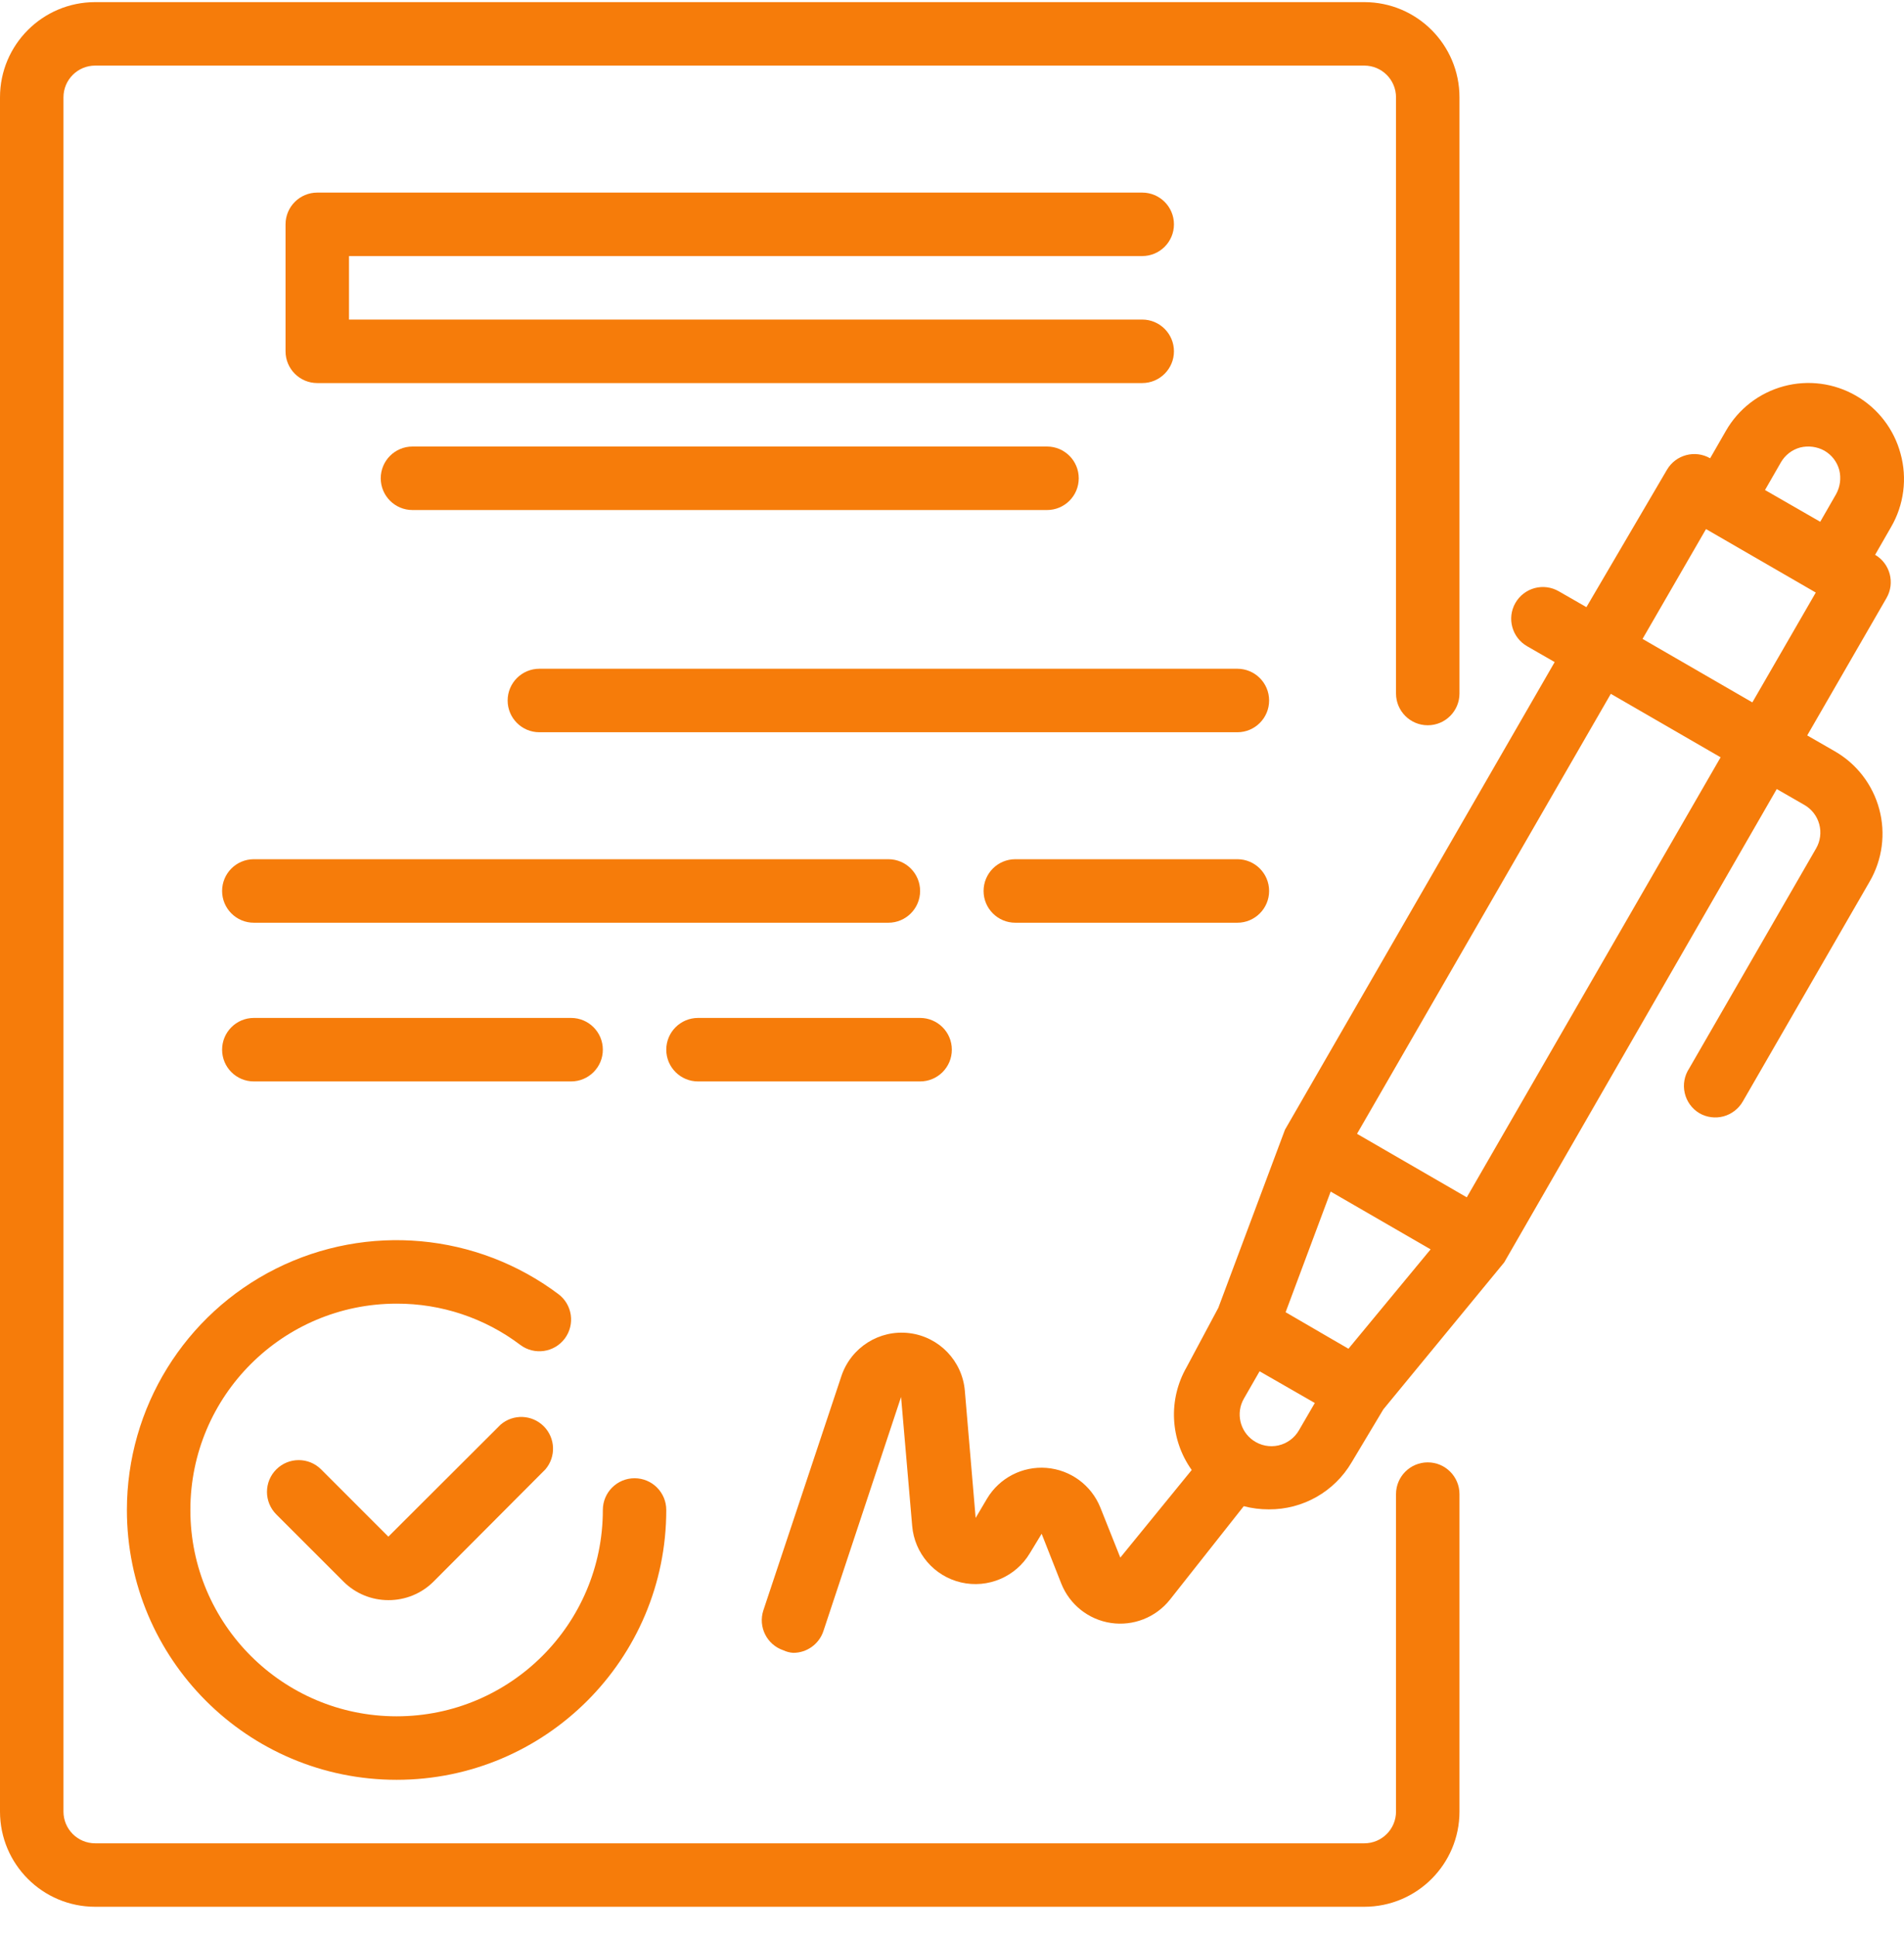<svg width="60" height="61" viewBox="0 0 60 61" fill="none" xmlns="http://www.w3.org/2000/svg">
<g clip-path="url(#clip0_4_350)">
<path d="M59.89 14.284C59.683 13.516 59.179 12.862 58.49 12.465C57.8 12.066 56.98 11.958 56.211 12.165C55.442 12.372 54.788 12.875 54.391 13.564L53.891 14.434C53.416 14.161 52.809 14.322 52.531 14.794L49.992 19.123L49.121 18.623C48.891 18.49 48.617 18.454 48.36 18.523C48.103 18.593 47.884 18.762 47.752 18.994C47.481 19.471 47.646 20.079 48.122 20.353L48.992 20.853L40.493 35.581L38.393 41.19L37.394 43.059C36.808 44.078 36.871 45.343 37.554 46.299L35.304 49.058L34.674 47.479C34.39 46.775 33.733 46.293 32.976 46.233C32.22 46.174 31.495 46.548 31.105 47.199L30.745 47.808L30.405 43.809C30.327 42.863 29.594 42.102 28.652 41.988C27.709 41.874 26.817 42.439 26.515 43.34L24.056 50.718C23.884 51.24 24.165 51.802 24.686 51.978C24.783 52.023 24.888 52.051 24.996 52.058C25.425 52.059 25.808 51.785 25.946 51.378L28.395 43.999L28.745 48.058C28.817 48.924 29.44 49.645 30.286 49.841C31.133 50.037 32.009 49.664 32.454 48.919L32.825 48.308L33.444 49.878C33.708 50.54 34.303 51.012 35.007 51.117C35.712 51.222 36.419 50.944 36.864 50.388L39.194 47.439C39.451 47.506 39.717 47.54 39.983 47.539C41.055 47.547 42.05 46.983 42.593 46.059L43.593 44.389L47.402 39.76L55.99 24.852L56.86 25.352C57.092 25.485 57.261 25.704 57.33 25.962C57.399 26.219 57.363 26.492 57.23 26.722L53.231 33.651C53.08 33.879 53.029 34.158 53.09 34.425C53.15 34.691 53.317 34.92 53.551 35.061C53.781 35.194 54.056 35.23 54.312 35.161C54.57 35.091 54.788 34.922 54.921 34.691L58.92 27.762C59.319 27.072 59.427 26.252 59.22 25.483C59.013 24.714 58.51 24.059 57.82 23.663L56.95 23.163L59.45 18.833C59.723 18.358 59.562 17.752 59.09 17.474L59.59 16.604C59.999 15.903 60.108 15.066 59.89 14.284ZM56.12 14.564C56.253 14.333 56.472 14.163 56.731 14.094C56.987 14.031 57.259 14.067 57.49 14.194C57.722 14.327 57.891 14.546 57.96 14.804C58.024 15.061 57.988 15.332 57.86 15.564L57.36 16.434L55.62 15.434L56.12 14.564ZM42.493 42.48L41.993 42.19L40.513 41.33L41.933 37.53L45.082 39.35L42.493 42.48ZM39.493 45.369C39.071 45.075 38.941 44.508 39.194 44.059L39.693 43.19L41.433 44.189L40.933 45.049C40.793 45.292 40.557 45.465 40.284 45.526C40.01 45.587 39.723 45.53 39.493 45.369ZM46.222 37.711L42.763 35.711L50.761 21.853L54.221 23.852L46.222 37.711ZM55.221 22.123L51.761 20.123L53.761 16.664L57.22 18.663L55.221 22.123Z" fill="#F67C0A"/>
<path d="M15.777 44.869L12.238 48.399L10.118 46.279C9.728 45.891 9.099 45.891 8.708 46.279C8.519 46.467 8.413 46.722 8.413 46.989C8.413 47.255 8.519 47.511 8.708 47.699L10.828 49.818C11.203 50.19 11.71 50.399 12.238 50.398C12.769 50.401 13.28 50.193 13.658 49.818L17.187 46.279C17.527 45.882 17.504 45.291 17.135 44.922C16.765 44.552 16.174 44.529 15.777 44.869Z" fill="#F67C0A"/>
<path d="M3.999 47.559C3.999 52.253 7.804 56.057 12.498 56.057C17.191 56.057 20.996 52.253 20.996 47.559C20.996 47.006 20.549 46.559 19.997 46.559C19.445 46.559 18.997 47.006 18.997 47.559C18.997 51.148 16.087 54.057 12.498 54.057C8.909 54.057 5.999 51.148 5.999 47.559C5.999 43.969 8.909 41.06 12.498 41.06C13.905 41.056 15.274 41.512 16.397 42.36C16.839 42.691 17.466 42.601 17.797 42.16C18.128 41.718 18.039 41.091 17.597 40.76C15.022 38.829 11.576 38.518 8.697 39.957C5.818 41.397 3.999 44.34 3.999 47.559Z" fill="#F67C0A"/>
<path d="M35.994 8.065C36.546 8.065 36.994 7.618 36.994 7.066C36.994 6.513 36.546 6.066 35.994 6.066H9.998C9.446 6.066 8.998 6.513 8.998 7.066V11.065C8.998 11.617 9.446 12.065 9.998 12.065H35.994C36.546 12.065 36.994 11.617 36.994 11.065C36.994 10.513 36.546 10.065 35.994 10.065H10.998V8.065H35.994Z" fill="#F67C0A"/>
<path d="M12.998 14.064C12.446 14.064 11.998 14.512 11.998 15.064C11.998 15.617 12.446 16.064 12.998 16.064H32.994C33.547 16.064 33.994 15.617 33.994 15.064C33.994 14.512 33.547 14.064 32.994 14.064H12.998Z" fill="#F67C0A"/>
<path d="M38.993 21.063H16.997C16.445 21.063 15.997 21.511 15.997 22.063C15.997 22.616 16.445 23.063 16.997 23.063H38.993C39.545 23.063 39.993 22.616 39.993 22.063C39.993 21.511 39.545 21.063 38.993 21.063Z" fill="#F67C0A"/>
<path d="M28.995 28.062C28.995 27.51 28.547 27.062 27.995 27.062H7.999C7.446 27.062 6.999 27.51 6.999 28.062C6.999 28.614 7.446 29.062 7.999 29.062H27.995C28.547 29.062 28.995 28.614 28.995 28.062Z" fill="#F67C0A"/>
<path d="M38.993 27.062H31.995C31.442 27.062 30.995 27.51 30.995 28.062C30.995 28.614 31.442 29.062 31.995 29.062H38.993C39.545 29.062 39.993 28.614 39.993 28.062C39.993 27.51 39.545 27.062 38.993 27.062Z" fill="#F67C0A"/>
<path d="M17.997 34.061C18.549 34.061 18.997 33.614 18.997 33.061C18.997 32.509 18.549 32.061 17.997 32.061H7.999C7.446 32.061 6.999 32.509 6.999 33.061C6.999 33.614 7.446 34.061 7.999 34.061H17.997Z" fill="#F67C0A"/>
<path d="M21.996 34.061H28.995C29.547 34.061 29.995 33.614 29.995 33.061C29.995 32.509 29.547 32.061 28.995 32.061H21.996C21.444 32.061 20.996 32.509 20.996 33.061C20.996 33.614 21.444 34.061 21.996 34.061Z" fill="#F67C0A"/>
<path d="M44.992 46.059C44.44 46.059 43.992 46.507 43.992 47.059V57.057C43.992 57.61 43.545 58.057 42.993 58.057H2.999C2.447 58.057 2 57.61 2 57.057V3.066C2 2.514 2.447 2.066 2.999 2.066H42.993C43.545 2.066 43.992 2.514 43.992 3.066V21.843C43.992 22.395 44.44 22.843 44.992 22.843C45.544 22.843 45.992 22.395 45.992 21.843V3.066C45.992 1.41 44.649 0.067 42.993 0.067H2.999C1.343 0.067 0 1.41 0 3.066V57.057C0 58.714 1.343 60.056 2.999 60.056H42.993C44.649 60.056 45.992 58.714 45.992 57.057V47.059C45.992 46.507 45.544 46.059 44.992 46.059Z" fill="#F67C0A"/>
</g>
<defs>
<clipPath id="clip0_4_350">
<rect width="60" height="60" fill="white" transform="translate(0 0.057)"/>
</clipPath>
</defs>
</svg>
